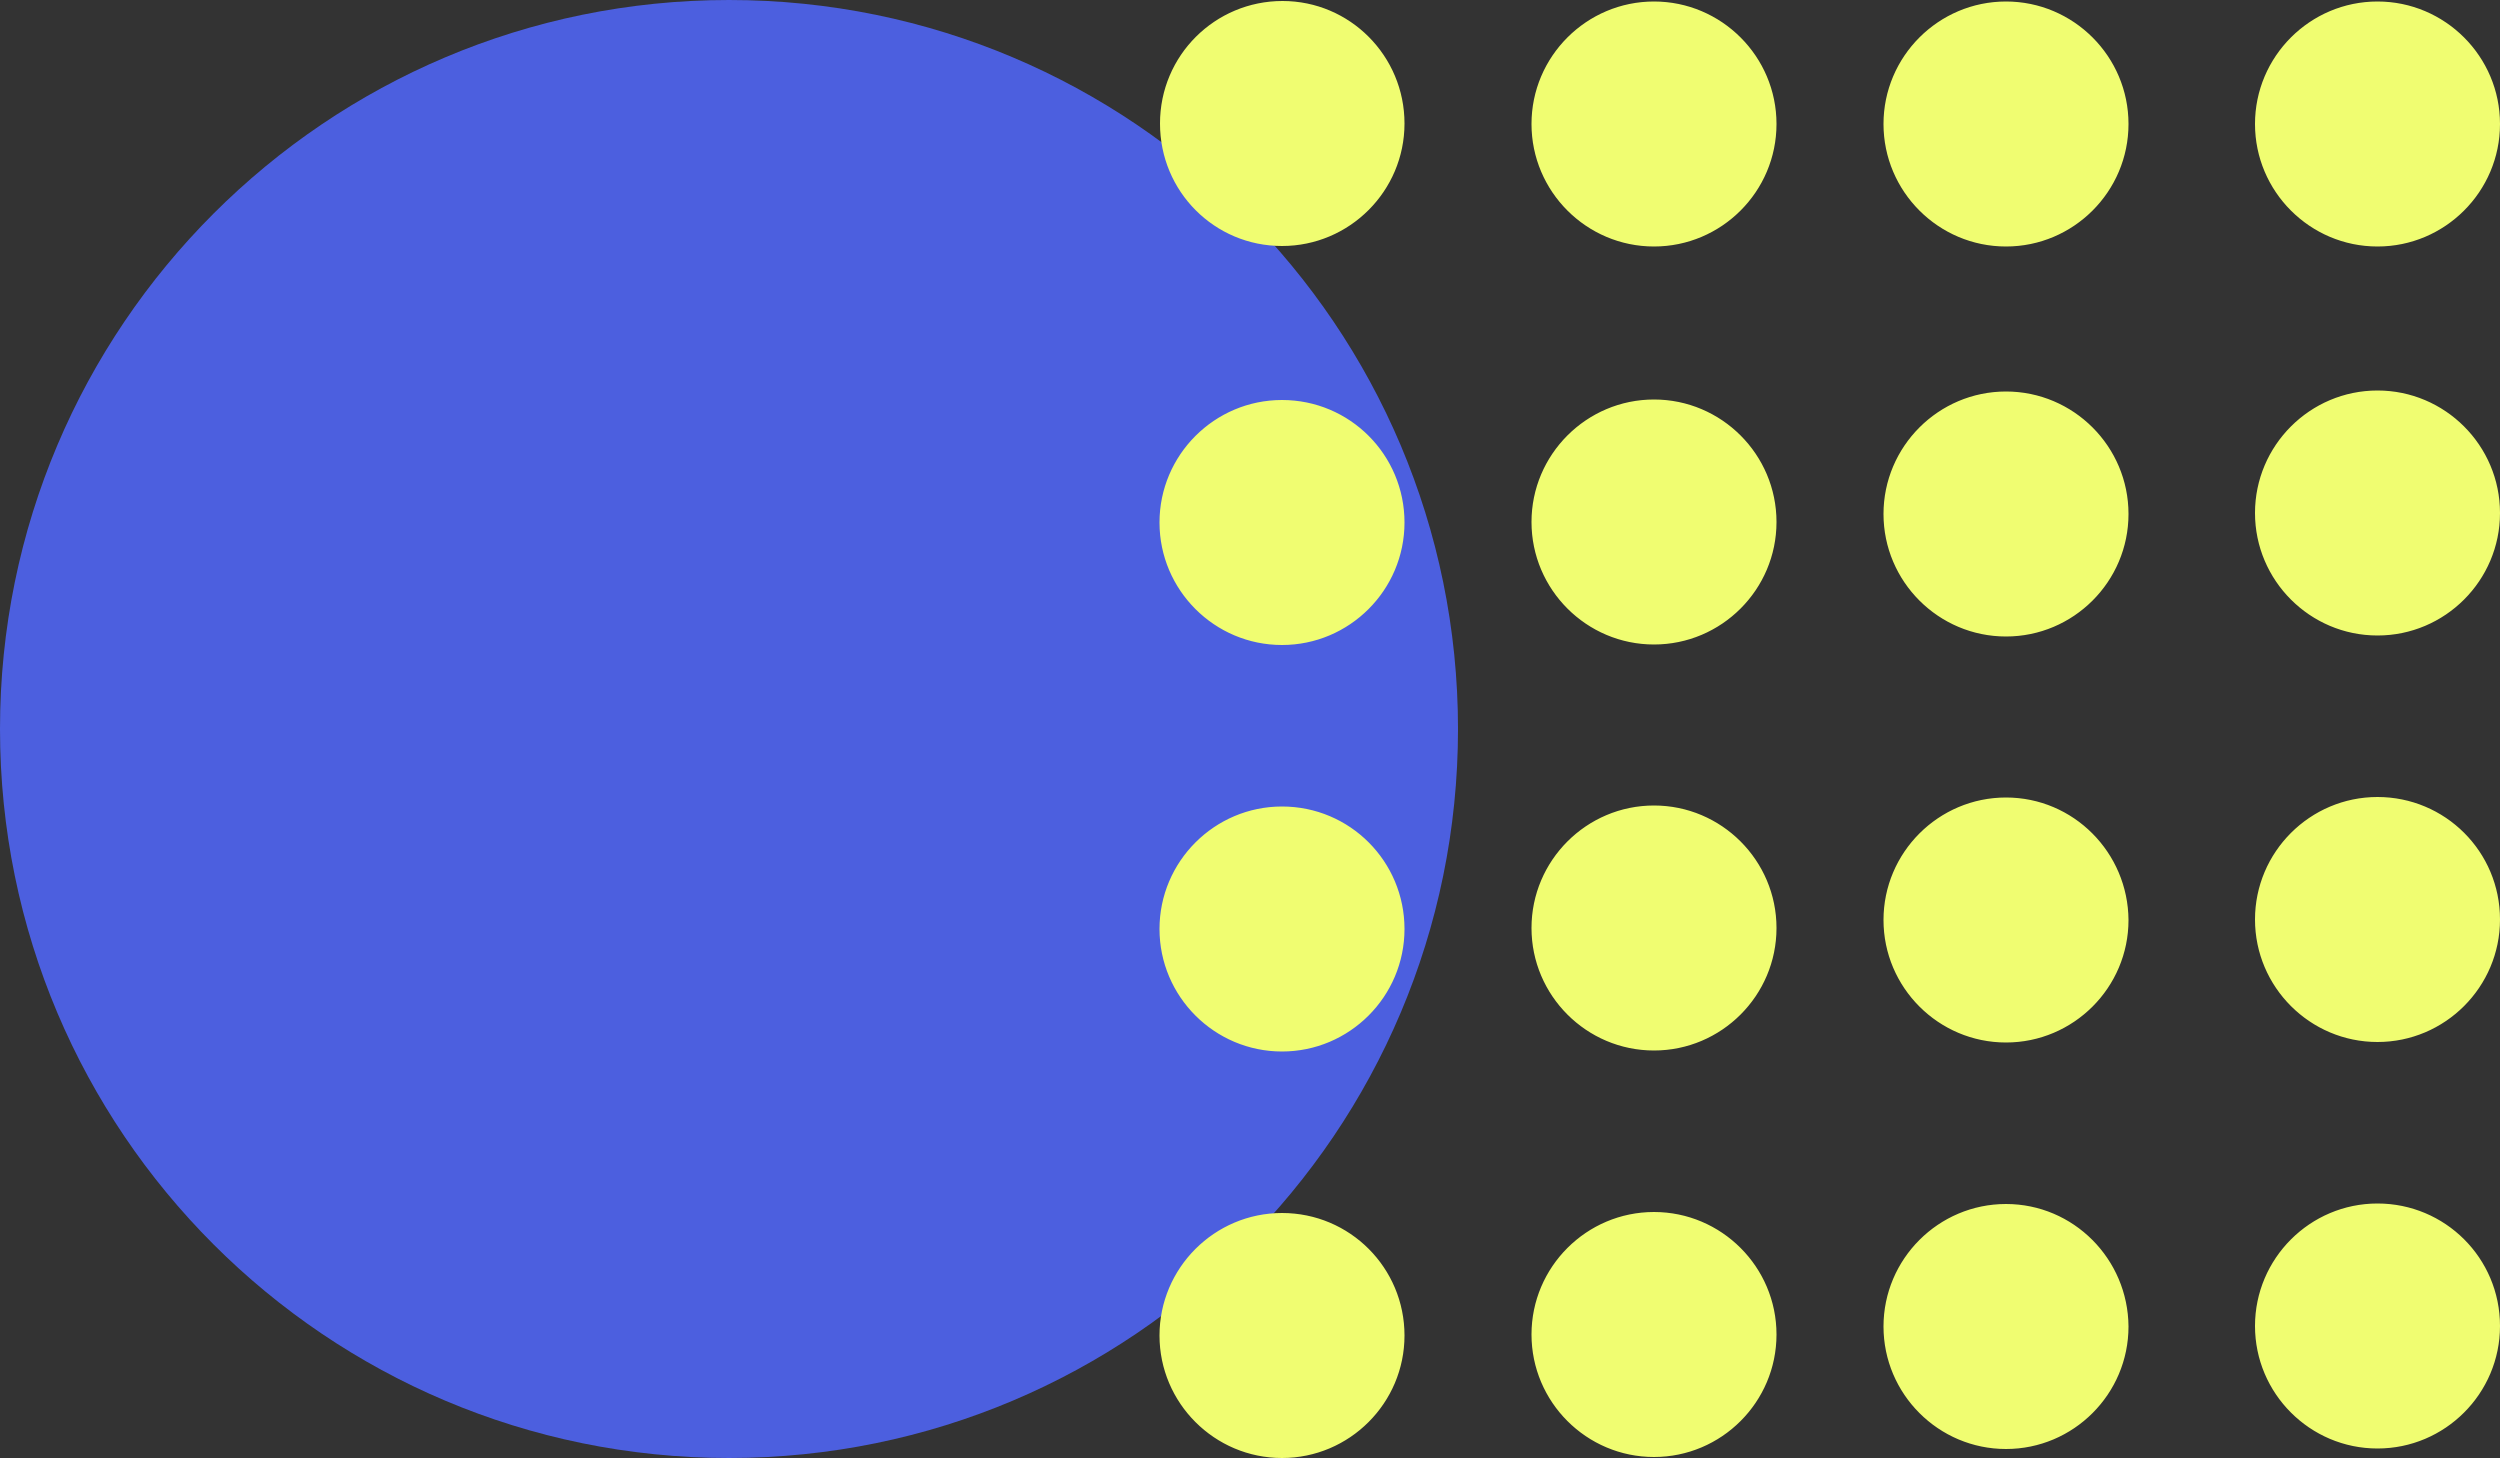 <?xml version="1.0" encoding="UTF-8" standalone="no"?><svg xmlns="http://www.w3.org/2000/svg" xmlns:xlink="http://www.w3.org/1999/xlink" fill="#000000" height="291.6" preserveAspectRatio="xMidYMid meet" version="1" viewBox="0.0 0.0 500.0 291.6" width="500" zoomAndPan="magnify"><rect x="0.0" y="0.0" width="500.0" height="291.6" fill="#333333" stroke="none"/><g id="change1_1"><path d="M291.6,145.8c0,80.5-65.3,145.8-145.8,145.8S0,226.3,0,145.8S65.3,0,145.8,0S291.6,65.3,291.6,145.8z" fill="#4c5fdf"/></g><g id="change2_1"><path d="M280.9,24.7c0,13.5-11,24.5-24.5,24.5S232,38.3,232,24.7s11-24.5,24.5-24.5S280.9,11.2,280.9,24.7z M330.8,0.3c-13.5,0-24.5,11-24.5,24.5s11,24.5,24.5,24.5s24.5-11,24.5-24.5S344.3,0.3,330.8,0.3z M401.2,0.3 c-13.5,0-24.5,11-24.5,24.5s11,24.5,24.5,24.5s24.5-11,24.5-24.5S414.7,0.3,401.2,0.3z M475.5,0.3c-13.5,0-24.5,11-24.5,24.5 s11,24.5,24.5,24.5c13.5,0,24.5-11,24.5-24.5S489,0.3,475.5,0.3z M256.4,242.6c-13.5,0-24.5,11-24.5,24.5c0,13.5,11,24.5,24.5,24.5 s24.5-11,24.5-24.5C280.9,253.6,270,242.6,256.4,242.6z M330.8,242.4c-13.5,0-24.5,11-24.5,24.5c0,13.5,11,24.5,24.5,24.5 s24.5-11,24.5-24.5C355.3,253.4,344.3,242.4,330.8,242.4z M401.2,240.8c-13.5,0-24.5,11-24.5,24.5c0,13.5,11,24.5,24.5,24.5 s24.5-11,24.5-24.5C425.6,251.8,414.7,240.8,401.2,240.8z M475.5,240.7c-13.5,0-24.5,11-24.5,24.5c0,13.5,11,24.5,24.5,24.5 c13.5,0,24.5-11,24.5-24.5C500,251.6,489,240.7,475.5,240.7z M256.4,80c-13.5,0-24.5,11-24.5,24.5s11,24.5,24.5,24.5 s24.5-11,24.5-24.5S270,80,256.4,80z M330.8,79.9c-13.5,0-24.5,11-24.5,24.5s11,24.5,24.5,24.5s24.5-11,24.5-24.5 S344.3,79.9,330.8,79.9z M401.2,78.3c-13.5,0-24.5,11-24.5,24.5s11,24.5,24.5,24.5s24.5-11,24.5-24.5S414.7,78.3,401.2,78.3z M475.5,78.1c-13.5,0-24.5,11-24.5,24.5s11,24.5,24.5,24.5c13.5,0,24.5-11,24.5-24.5S489,78.1,475.5,78.1z M256.4,161.3 c-13.5,0-24.5,11-24.5,24.5c0,13.5,11,24.5,24.5,24.5s24.5-11,24.5-24.5C280.9,172.3,270,161.3,256.4,161.3z M330.8,161.1 c-13.5,0-24.5,11-24.5,24.5c0,13.5,11,24.5,24.5,24.5s24.5-11,24.5-24.5C355.3,172.1,344.3,161.1,330.8,161.1z M401.2,159.5 c-13.5,0-24.5,11-24.5,24.5c0,13.5,11,24.5,24.5,24.5s24.5-11,24.5-24.5C425.6,170.5,414.7,159.5,401.2,159.5z M475.5,159.4 c-13.5,0-24.5,11-24.5,24.5c0,13.5,11,24.5,24.5,24.5c13.5,0,24.5-11,24.5-24.5C500,170.3,489,159.4,475.5,159.4z" fill="#f0fd71"/></g></svg>